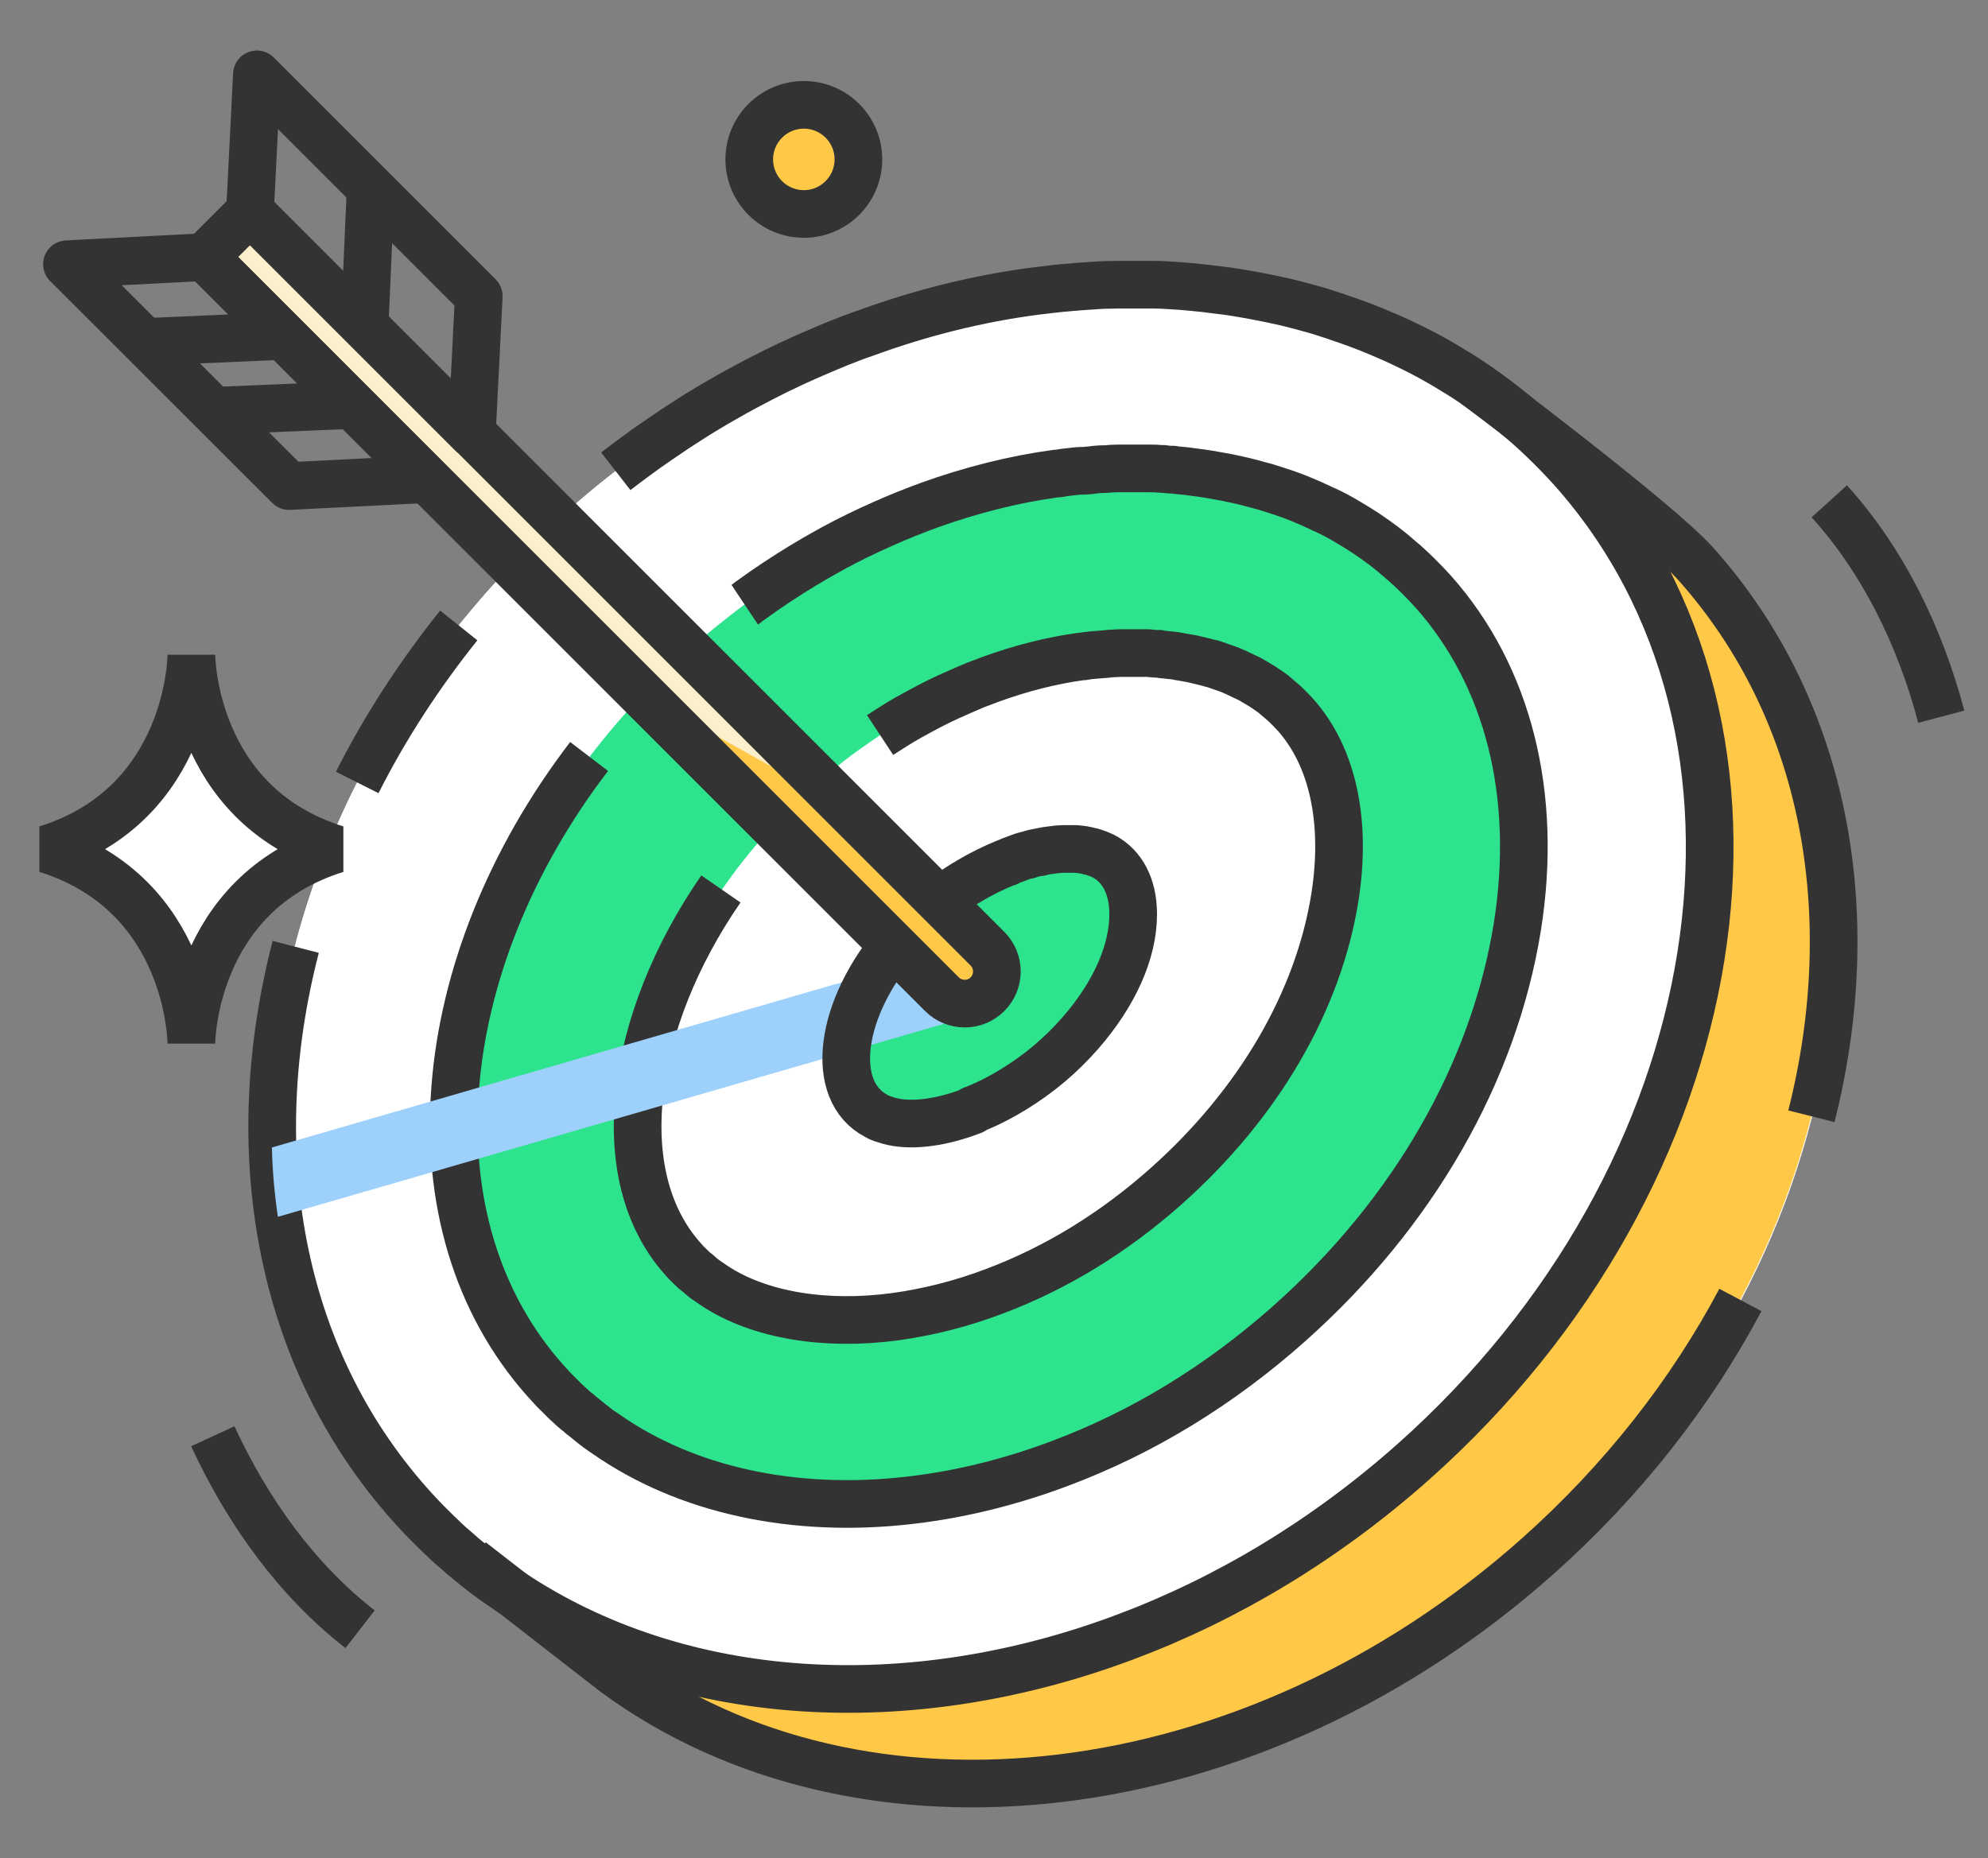 <?xml version="1.0" encoding="UTF-8"?><svg xmlns="http://www.w3.org/2000/svg" viewBox="0 0 83.42 77.98"><rect x="0" y="0" width="83.42" height="77.98" fill="#808080" stroke="none"/><defs><style>.cls-1{fill:#fff;}.cls-2{fill:#ffc847;}.cls-3{fill:#fcefcc;}.cls-4{fill:#2de38e;}.cls-5{fill:#9dd0fa;mix-blend-mode:multiply;}.cls-6{isolation:isolate;}.cls-7{stroke-linejoin:bevel;}.cls-7,.cls-8{fill:none;stroke:#333;stroke-width:2px;}.cls-8{stroke-linejoin:round;}</style></defs><g class="cls-6"><g id="Copy"><g><path class="cls-1" d="M64.52,65.31c-4.79,4.27-10.26,7.12-15.77,8.52-8.34,2.13-16.76,.95-22.98-3.65l-4.38-3.4s0,0-.01,0l-.55-.38s-.02-.01-.03-.02c-.16-.11-.32-.23-.48-.35-.24-.18-.47-.37-.7-.56-.14-.11-.27-.22-.4-.34-.25-.21-.49-.42-.72-.65-.12-.11-.24-.23-.36-.35-.34-.33-.66-.67-.98-1.03-9.8-11-6.82-29.65,6.65-41.64,.55-.49,1.11-.96,1.69-1.42,.38-.3,.76-.6,1.15-.88,.32-.24,.65-.47,.97-.69,.91-.63,1.83-1.22,2.77-1.75,.29-.17,.59-.33,.88-.49,.87-.47,1.76-.91,2.65-1.3,.42-.18,.83-.36,1.25-.53,.38-.15,.76-.3,1.15-.43,2.35-.86,4.74-1.45,7.1-1.76,.25-.03,.51-.06,.76-.09,.24-.03,.48-.05,.72-.07,.04,0,.08-.01,.13-.01,.27-.03,.54-.04,.81-.06,.35-.03,.71-.04,1.06-.04,.17,0,.33,0,.49,0,.17,0,.34,0,.52,0,.17,0,.35,0,.52,0,.29,0,.58,.02,.87,.04,.17,.01,.35,.02,.52,.04,.17,.01,.35,.03,.52,.05,.15,.01,.29,.03,.44,.05,.45,.05,.91,.11,1.36,.19,.25,.04,.51,.09,.76,.14,.21,.04,.42,.08,.64,.13,.14,.03,.28,.06,.41,.09,.33,.08,.67,.17,1,.26,.25,.07,.51,.14,.76,.23,.15,.05,.3,.09,.45,.15,.57,.19,1.12,.39,1.66,.62,.18,.08,.36,.15,.54,.23,.18,.08,.36,.16,.54,.25,.53,.25,1.06,.52,1.57,.82,.17,.1,.34,.2,.5,.3,.41,.24,.8,.5,1.19,.78,.24,.18,.71,.54,1.32,1,.04,.02,.07,.05,.1,.08,2.33,1.78,6.5,5.03,7.62,6.3,9.8,11,6.82,29.65-6.65,41.64Z"/><path class="cls-1" d="M50.83,65.8c-1.16,1.03-2.36,1.99-3.59,2.87-.24,.18-.48,.35-.72,.51l2.24,4.66c-8.34,2.13-16.76,.94-22.98-3.65l-4.38-3.4s0,0-.02-.01c-.18-.13-.36-.25-.55-.38-.01,0-.02-.02-.03-.02-.16-.12-.32-.23-.48-.35-.24-.18-.48-.37-.71-.56-.14-.11-.27-.22-.4-.34-.25-.22-.49-.43-.72-.65-.12-.11-.24-.23-.36-.35-.34-.33-.66-.67-.98-1.03-3.04-3.42-4.86-7.58-5.5-12.04-.14-.96-.23-1.93-.25-2.91-.27-8.29,3.23-17.28,10.08-24.45,.62-.65,1.27-1.28,1.94-1.89l.38-.35c.55-.5,1.11-.97,1.68-1.42,.38-.3,.76-.6,1.15-.88,.33-.24,.65-.47,.97-.7,.91-.63,1.83-1.22,2.77-1.76,.29-.17,.58-.33,.87-.49,.87-.47,1.76-.91,2.65-1.3,.42-.19,.83-.36,1.25-.53,.38-.15,.76-.3,1.14-.44,2.35-.86,4.74-1.44,7.1-1.76,.25-.03,.51-.06,.76-.09,.24-.03,.48-.06,.72-.07,5.13,1.2,9.75,3.78,13.28,7.76,10.82,12.15,7.53,32.74-7.35,45.99Z"/><path class="cls-2" d="M64.53,65.31c-12.05,10.73-28.42,12.51-38.75,4.88l-4.38-3.4c7.08,4.74,16.71,5.31,25.84,1.88,4.23-1.59,8.35-4.04,12.05-7.35,13.47-11.99,16.45-30.64,6.65-41.64-.75-.84-1.55-1.61-2.39-2.3-.02-.02-.03-.03-.05-.04,2.32,1.77,6.54,5.06,7.67,6.34,9.79,11,6.82,29.64-6.65,41.63Z"/><path class="cls-8" d="M73.03,54.56c-2.06,3.88-4.91,7.55-8.5,10.75-12.05,10.73-28.42,12.5-38.75,4.88l-6.01-4.67"/><path class="cls-8" d="M61.94,16.16s7.64,5.73,9.23,7.52c5.49,6.16,6.97,14.73,4.84,23.17"/><path class="cls-8" d="M76.76,21.04c2.21,2.44,3.79,5.6,4.7,9.04"/><path class="cls-8" d="M15.11,68.38c-2.6-2.02-4.69-4.87-6.18-8.1"/><path class="cls-4" d="M38.67,62.92c-4.88,.66-9.45-.23-12.9-2.51l-.53-.36c-.08-.05-.15-.11-.23-.17-.15-.12-.31-.24-.46-.37l-.12-.09-.12-.11-.12-.09c-.1-.09-.2-.17-.3-.27,0,0-.22-.2-.25-.24l-.14-.14c-.17-.16-.36-.36-.58-.61-6.94-7.79-4.24-21.58,6.02-30.72,.44-.39,.88-.76,1.36-1.14,.32-.25,.63-.5,.94-.73,.25-.18,.52-.37,.79-.56,.71-.49,1.46-.97,2.19-1.39,.22-.13,.43-.24,.64-.36l.07-.04c.7-.38,1.4-.72,2.08-1.02,.34-.15,.68-.3,1.01-.43,.26-.1,.55-.22,.84-.32l.07-.03c1.8-.65,3.62-1.11,5.42-1.35h.07c.19-.04,.39-.06,.58-.08l.18-.02s.1-.01,.15-.01h.18l.14-.02h.09c.15-.03,.31-.04,.46-.05h.16c.19-.02,.38-.03,.56-.03h.21c.06,0,.35,0,.35,0h.44c.08,0,.16,0,.24,0h.08c.14,0,.29,0,.43,.02h.15c.09,.02,.18,.02,.27,.03h.12l.12,.02,.42,.04,.22,.03c.27,.03,.6,.08,.84,.12l.1,.02c.15,.03,.31,.05,.46,.08l.11,.02c.09,.02,.18,.04,.27,.06l.15,.03,.08,.02,.18,.04c.24,.06,.48,.12,.72,.19l.08,.02c.09,.02,.18,.05,.27,.08l.47,.15c.38,.12,.71,.25,1.02,.38l.09,.04c.09,.04,.18,.07,.26,.11l.1,.05c.05,.02,.11,.05,.16,.07l.12,.06,.16,.07c.28,.13,.57,.28,.87,.46,.14,.08,.48,.29,.48,.29,.2,.12,.41,.26,.65,.43l.1,.07c.24,.17,.48,.35,.71,.54l.43,.37,.03,.02c.43,.38,.85,.8,1.25,1.24,3.15,3.54,4.41,8.54,3.53,14.07-.98,6.11-4.37,12.02-9.56,16.64-2.92,2.6-6.16,4.58-9.63,5.88-1.94,.73-3.9,1.23-5.84,1.49Z"/><path class="cls-8" d="M14.99,32.84c1.15-2.28,2.58-4.49,4.26-6.59"/><path class="cls-8" d="M25.84,19.78c.27-.21,.54-.41,.81-.61,.32-.24,.65-.47,.97-.69,.91-.63,1.83-1.22,2.77-1.75,.29-.17,.58-.33,.88-.49,.87-.47,1.76-.91,2.65-1.3,.42-.18,.83-.36,1.25-.53,.38-.15,.76-.3,1.15-.43,2.35-.86,4.74-1.45,7.1-1.76,.25-.03,.51-.06,.76-.09,.24-.03,.48-.05,.72-.07,.04,0,.08-.01,.13-.01,.27-.03,.54-.04,.81-.06,.35-.03,.71-.04,1.06-.04,.17,0,.33,0,.49,0,.17,0,.34,0,.52,0,.17,0,.35,0,.52,0,.29,0,.58,.02,.87,.04,.17,.01,.35,.02,.52,.04,.17,.01,.35,.03,.52,.05,.15,.01,.29,.03,.44,.05,.45,.05,.91,.11,1.36,.19,.25,.04,.51,.09,.76,.14,.21,.04,.42,.08,.64,.13,.14,.03,.28,.06,.41,.09,.33,.08,.67,.17,1,.26,.25,.07,.51,.14,.76,.23,.15,.05,.3,.09,.45,.15,.57,.19,1.12,.39,1.66,.62,.18,.08,.36,.15,.54,.23,.18,.08,.36,.16,.54,.25,.53,.25,1.06,.52,1.57,.82,.17,.1,.34,.2,.5,.3,.41,.24,.8,.5,1.19,.78,.45,.31,.9,.65,1.32,1,.04,.02,.07,.05,.1,.08,.85,.7,1.64,1.47,2.39,2.3,9.8,11,6.82,29.65-6.65,41.64-3.71,3.3-7.83,5.76-12.06,7.35-9.13,3.44-18.76,2.86-25.84-1.88t-.01,0l-.55-.38s-.02-.01-.03-.02c-.16-.11-.32-.23-.48-.35-.24-.18-.47-.37-.7-.56-.14-.11-.27-.22-.4-.34-.25-.21-.49-.42-.72-.65-.12-.11-.24-.23-.36-.35-.34-.33-.66-.67-.98-1.03-5.53-6.22-6.99-14.87-4.78-23.39"/><path class="cls-8" d="M31.25,25.38c.06-.04,.12-.08,.17-.13,.2-.14,.41-.29,.62-.44,.71-.49,1.46-.97,2.19-1.39,.22-.13,.43-.24,.64-.36l.07-.04c.7-.38,1.4-.72,2.08-1.02,.34-.15,.68-.3,1.01-.43,.26-.1,.55-.22,.84-.32l.07-.03c1.8-.65,3.62-1.11,5.42-1.35h.07c.19-.04,.39-.06,.58-.08l.18-.02s.1-.01,.15-.01h.18l.14-.02h.09c.15-.03,.31-.04,.46-.05h.16c.19-.02,.38-.03,.56-.03h.21c.06,0,.35,0,.35,0h.44c.08,0,.16,0,.24,0h.08c.14,0,.29,0,.43,.02h.15c.09,.02,.18,.02,.27,.03h.12l.12,.02,.42,.04,.22,.03c.27,.03,.6,.08,.84,.12l.1,.02c.15,.03,.31,.05,.46,.08l.11,.02c.09,.02,.18,.04,.27,.06l.15,.03,.08,.02,.18,.04c.24,.06,.48,.12,.72,.19l.08,.02c.09,.02,.18,.05,.27,.08l.47,.15c.38,.12,.71,.25,1.02,.38l.09,.04c.09,.04,.18,.07,.26,.11l.1,.05c.05,.02,.11,.05,.16,.07l.12,.06,.16,.07c.28,.13,.57,.28,.87,.46,.14,.08,.48,.29,.48,.29,.2,.12,.41,.26,.65,.43l.1,.07c.24,.17,.48,.35,.71,.54l.43,.37,.03,.02c.43,.38,.85,.8,1.25,1.24,3.15,3.54,4.41,8.54,3.53,14.07-.98,6.11-4.37,12.02-9.56,16.64-2.92,2.6-6.16,4.58-9.63,5.88-1.94,.73-3.9,1.23-5.84,1.49-4.88,.66-9.45-.23-12.9-2.51l-.53-.36c-.08-.05-.15-.11-.23-.17-.15-.12-.31-.24-.46-.37l-.12-.09-.12-.11-.12-.09c-.1-.09-.2-.17-.3-.27,0,0-.22-.2-.25-.24l-.14-.14c-.17-.16-.36-.36-.58-.61-5.87-6.59-4.84-17.48,1.83-26.2"/><path class="cls-1" d="M37.64,55.26c-2.95,.4-5.7-.06-7.56-1.27l-.41-.28s-.11-.08-.18-.14l-.11-.1-.2-.16-.3-.29c-.05-.05-.11-.12-.18-.2-3.96-4.45-1.44-13.7,5.4-19.79,.33-.29,.67-.58,1.02-.86,.26-.21,.5-.39,.74-.57,.17-.12,.39-.28,.61-.43,.51-.36,1.08-.72,1.62-1.03,.14-.08,.27-.15,.4-.22l.13-.07c.53-.29,1.04-.54,1.53-.75,.27-.12,.52-.23,.76-.33,.15-.06,.34-.13,.53-.2l.1-.04c1.32-.48,2.6-.8,3.84-.97h.07c.11-.02,.23-.04,.34-.05l.37-.03,.26-.02s.16-.02,.16-.02l.4-.02h1.18l.35,.03h.13l.08,.02,.48,.05c.1,.01,.21,.03,.31,.05l.51,.09,.38,.09c.14,.03,.28,.07,.42,.11h.04l.43,.15c.14,.05,.27,.09,.36,.13l.23,.1,.1,.05,.34,.16c.07,.03,.13,.06,.23,.12l.42,.25c.06,.04,.1,.07,.15,.1l.2,.14s.07,.05,.1,.07l.49,.42c.15,.14,.3,.3,.45,.46,1.57,1.76,2.16,4.5,1.65,7.69-.7,4.35-3.2,8.64-7.06,12.08-2.2,1.96-4.63,3.45-7.21,4.42-1.39,.53-2.79,.88-4.16,1.07Z"/><path class="cls-8" d="M36.93,30.85c.38-.25,.78-.5,1.16-.72,.14-.08,.27-.15,.4-.22l.13-.07c.53-.29,1.04-.54,1.53-.75,.27-.12,.52-.23,.76-.33,.15-.06,.34-.13,.53-.2l.1-.04c1.32-.48,2.6-.8,3.84-.97h.07c.11-.02,.23-.04,.34-.05l.37-.03,.26-.02s.16-.02,.16-.02l.4-.02h1.18l.35,.03h.13l.08,.02,.48,.05c.1,.01,.21,.03,.31,.05l.51,.09,.38,.09c.14,.03,.28,.07,.42,.11h.04l.43,.15c.14,.05,.27,.09,.36,.13l.23,.1,.1,.05,.34,.16c.07,.03,.13,.06,.23,.12l.42,.25c.06,.04,.1,.07,.15,.1l.2,.14s.07,.05,.1,.07l.49,.42c.15,.14,.3,.3,.45,.46,1.57,1.76,2.16,4.5,1.65,7.69-.7,4.35-3.2,8.64-7.06,12.08-2.2,1.96-4.63,3.45-7.21,4.42-1.39,.53-2.79,.88-4.16,1.07-2.95,.4-5.7-.06-7.56-1.27l-.41-.28s-.11-.08-.18-.14l-.11-.1-.2-.16-.3-.29c-.05-.05-.11-.12-.18-.2-3.11-3.49-2.23-9.95,1.61-15.51"/><path class="cls-4" d="M40.82,46.61c-1.25,.49-2.47,.66-3.35,.47l-.2-.05s-.05-.02-.09-.03l-.06-.02-.1-.03-.15-.06s-.06-.03-.09-.05c-2.02-1.05-1.58-4.52,.95-7.43,.12-.14,.25-.28,.38-.42,.1-.1,.19-.19,.28-.28,.06-.06,.15-.14,.23-.22,.2-.18,.42-.37,.63-.54,.06-.05,.11-.08,.16-.12l.05-.04c.21-.16,.41-.31,.61-.44,.11-.07,.21-.14,.31-.2,.06-.04,.14-.09,.22-.13l.04-.03c.54-.32,1.07-.58,1.59-.79h.03s.1-.05,.14-.07l.16-.06,.11-.04,.07-.03,.17-.06,.11-.03,.06-.02h.04l.18-.06,.12-.03,.15-.03h.06l.04-.02,.21-.04s.09-.02,.14-.02l.23-.03,.17-.02c.06,0,.13,0,.19-.01h.22c.06,0,.12,0,.17,0h.15l.16,.02s.06,0,.11,.01l.2,.04s.05,.01,.07,.02l.09,.02s.03,0,.05,.01l.24,.08c.08,.03,.15,.07,.23,.1,.8,.42,1.25,1.28,1.25,2.44,0,1.57-.78,3.34-2.21,4.98-.82,.94-1.76,1.73-2.81,2.37-.57,.35-1.14,.64-1.72,.86Z"/><path class="cls-5" d="M40.99,42.57l-29.33,8.5c-.14-.96-.23-1.93-.25-2.91l26.77-7.76,2.02-.59c.66-.19,1.35,.14,1.61,.76,.03,.06,.05,.11,.07,.17l.04,.15c.21,.72-.2,1.47-.92,1.68Z"/><path class="cls-8" d="M40.82,46.61c-1.25,.49-2.47,.66-3.35,.47l-.2-.05s-.05-.02-.09-.03l-.06-.02-.1-.03-.15-.06s-.06-.03-.09-.05c-2.02-1.05-1.58-4.52,.95-7.43,.12-.14,.25-.28,.38-.42,.1-.1,.19-.19,.28-.28,.06-.06,.15-.14,.23-.22,.2-.18,.42-.37,.63-.54,.06-.05,.11-.08,.16-.12l.05-.04c.21-.16,.41-.31,.61-.44,.11-.07,.21-.14,.31-.2,.06-.04,.14-.09,.22-.13l.04-.03c.54-.32,1.07-.58,1.59-.79h.03s.1-.05,.14-.07l.16-.06,.11-.04,.07-.03,.17-.06,.11-.03,.06-.02h.04l.18-.06,.12-.03,.15-.03h.06l.04-.02,.21-.04s.09-.02,.14-.02l.23-.03,.17-.02c.06,0,.13,0,.19-.01h.22c.06,0,.12,0,.17,0h.15l.16,.02s.06,0,.11,.01l.2,.04s.05,.01,.07,.02l.09,.02s.03,0,.05,.01l.24,.08c.08,.03,.15,.07,.23,.1,.8,.42,1.25,1.28,1.25,2.44,0,1.57-.78,3.34-2.21,4.98-.82,.94-1.76,1.73-2.81,2.37-.57,.35-1.14,.64-1.72,.86Z"/><g><path class="cls-3" d="M24.13,3.23h2.71V46.99c0,.75-.61,1.35-1.35,1.35h0c-.75,0-1.35-.61-1.35-1.35V3.23h0Z" transform="translate(-10.77 25.57) rotate(-45)"/><path class="cls-2" d="M26.89,29.11l8.66,4.84,5.87,5.87c.53,.53,.53,1.38,0,1.91h0c-.53,.53-1.38,.53-1.91,0l-12.63-12.63Z"/><path class="cls-8" d="M24.13,3.23h2.71V46.99c0,.75-.61,1.35-1.35,1.35h0c-.75,0-1.35-.61-1.35-1.35V3.23h0Z" transform="translate(-10.77 25.57) rotate(-45)"/><polygon class="cls-8" points="12.13 20.4 17.89 20.11 8.58 10.79 2.81 11.09 12.13 20.4"/><polygon class="cls-8" points="20.09 12.43 19.8 18.19 10.49 8.88 10.78 3.12 20.09 12.43"/><line class="cls-8" x1="15.3" y1="13.69" x2="15.55" y2="7.97"/><line class="cls-8" x1="11.84" y1="14.1" x2="6.12" y2="14.35"/><line class="cls-8" x1="14.74" y1="17" x2="9.01" y2="17.24"/></g><g><circle class="cls-2" cx="33.73" cy="6.69" r="2.29"/><circle class="cls-8" cx="33.73" cy="6.69" r="2.29"/></g><g><path class="cls-1" d="M8.03,27.48s0,6.26-6.08,8.16c6.08,1.9,6.08,8.16,6.08,8.16,0,0,0-6.26,6.08-8.16-6.08-1.9-6.08-8.16-6.08-8.16Z"/><path class="cls-7" d="M8.03,27.48s0,6.26-6.08,8.16c6.08,1.9,6.08,8.16,6.08,8.16,0,0,0-6.26,6.08-8.16-6.08-1.9-6.08-8.16-6.08-8.16Z"/></g></g></g></g></svg>